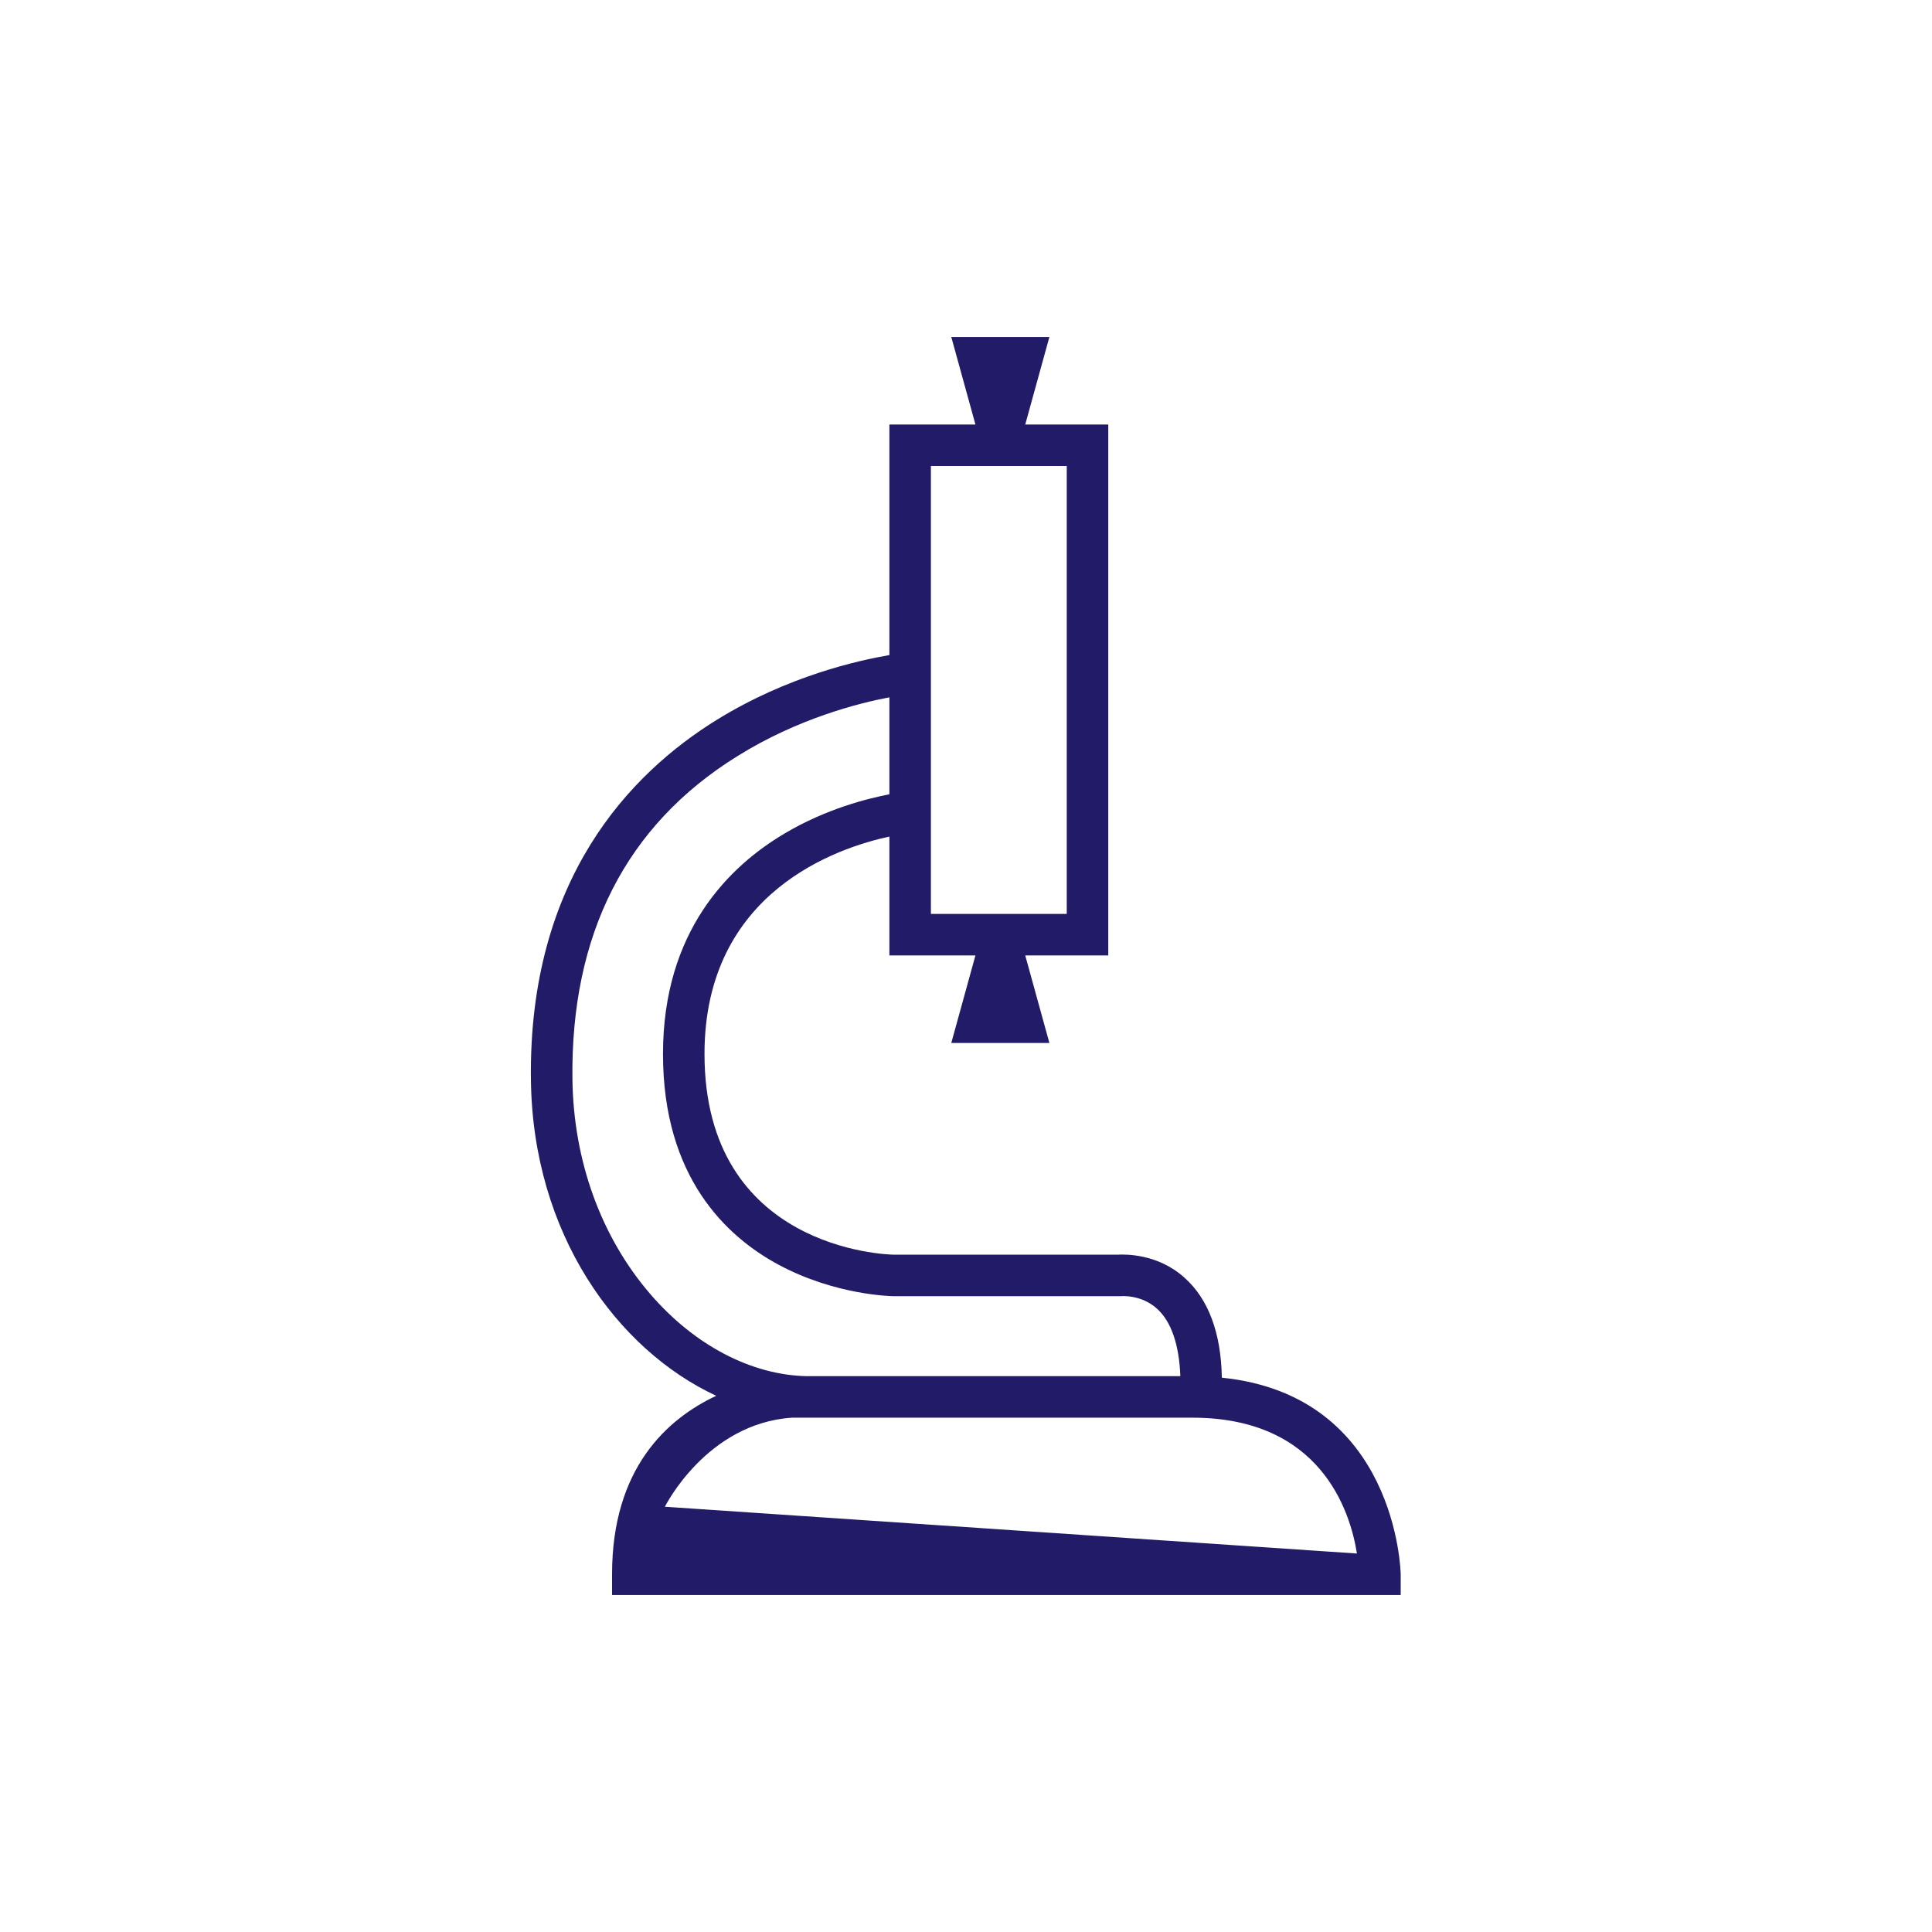 <?xml version="1.0" encoding="UTF-8"?>
<svg xmlns="http://www.w3.org/2000/svg" viewBox="0 0 512 512"><path d="M162.2 417.2v5.5h209v-5.5c0-.5-1-47.4-47.4-52.1-.2-11.9-3.6-20.9-9.9-26.5-7.1-6.4-15.7-6.2-17.7-6.1h-59.3c-2 0-50.2-1.5-50.2-53.2 0-43.1 35.5-54.7 49-57.6v31.5h22.8l-6.4 23.2h26l-6.4-23.2h22V112.5h-22l6.4-23.2h-26l6.4 23.2h-22.8v61.1c-8.1 1.4-26.9 5.5-45.8 17.2-22.8 14.1-49.9 42.1-49.2 95.4.5 40.9 22.9 71.5 49.1 83.7-13 6.1-27.6 19.2-27.6 47.3zm84.5-293.7h36v118.7h-36V123.5zm-74.4 219.4c-13-15.1-20.3-35.2-20.6-56.8-.5-38.5 14.2-67.4 43.7-85.7 16-10 32.3-14.1 40.3-15.6v25.7c-5.7 1.1-16.7 3.8-27.8 10.4-14.7 8.7-32.2 25.9-32.2 58.4 0 32.6 16.7 48.4 30.7 55.9 14.9 8 29.7 8.3 30.4 8.3H297.1s5.3-.5 9.5 3.3c3.8 3.4 5.9 9.6 6.2 17.9h-99c-14.7-.3-29.8-8.2-41.5-21.8zm37.6 32.8H316c33.9 0 41.8 24.6 43.6 36l-183.4-12.4s11-22.1 33.7-23.6z" style="fill: #221b68;"/></svg>
